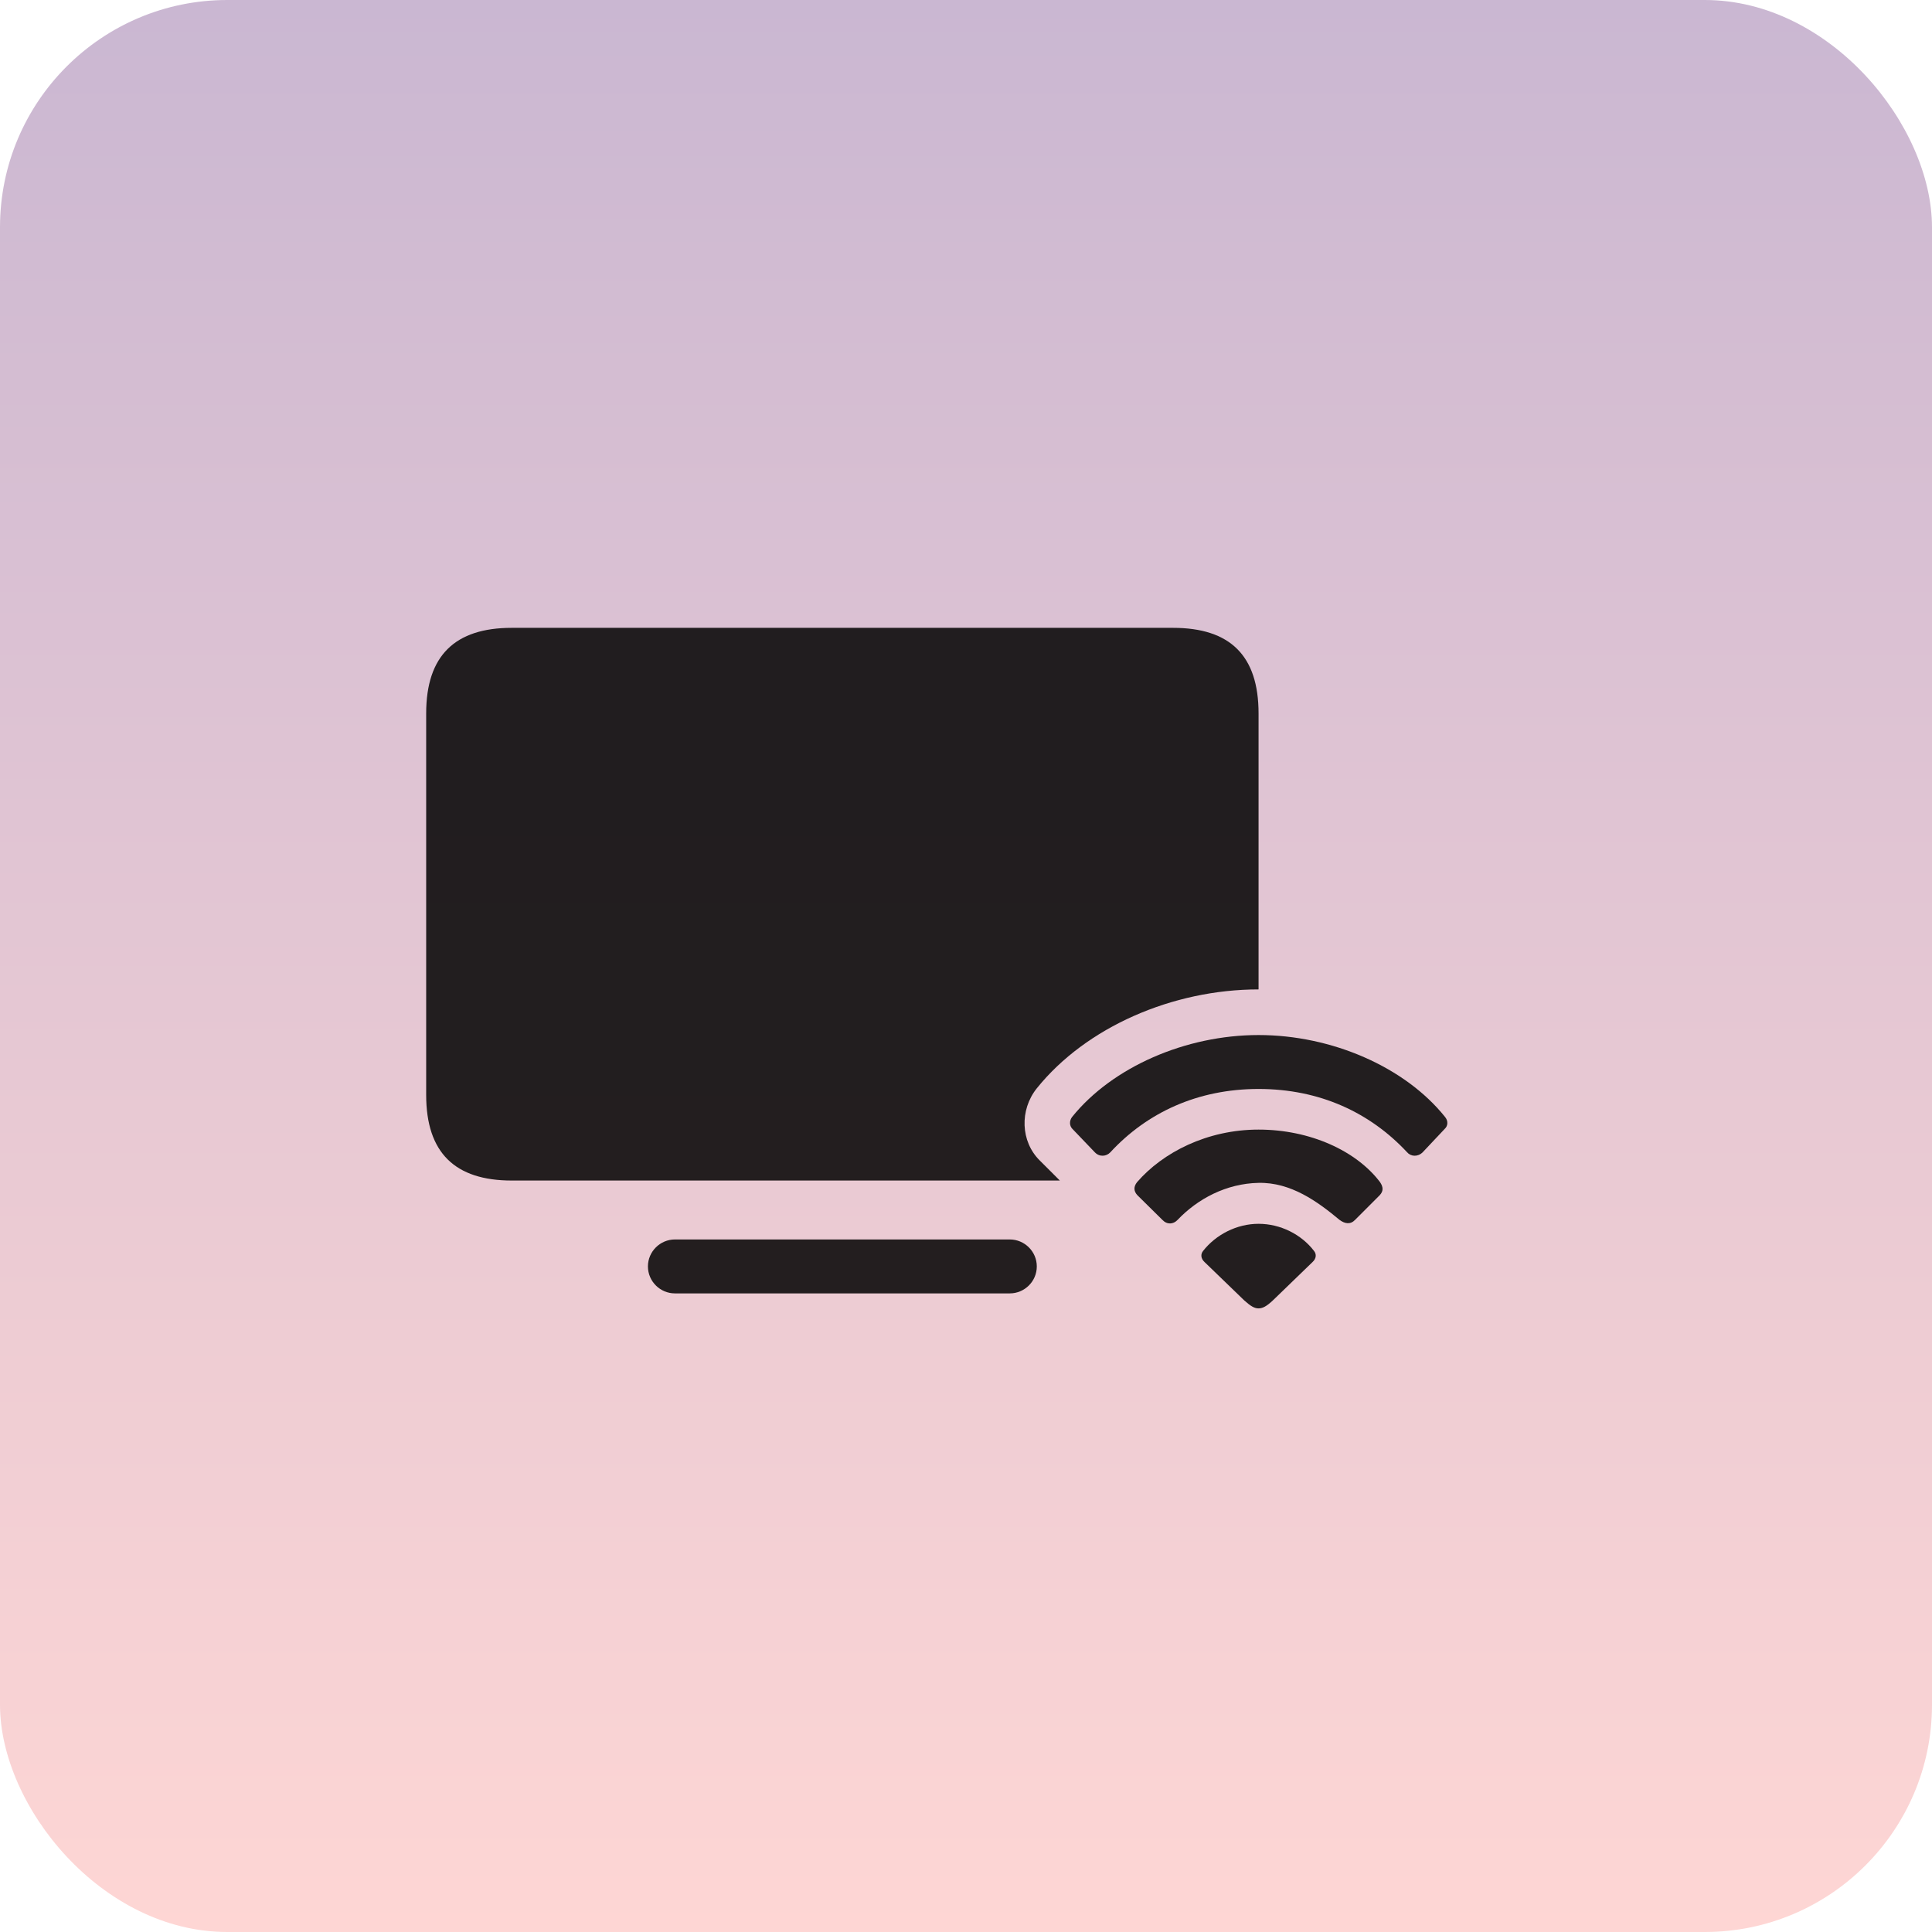 <svg xmlns="http://www.w3.org/2000/svg" width="68" height="68" viewBox="0 0 68 68" fill="none"><rect width="68" height="68" rx="8" fill="url(#paint0_linear_1832_12675)"></rect><g clip-path="url(#clip0_1832_12675)"><path d="M35.543 43.625C36.059 43.625 36.492 44.047 36.492 44.574C36.492 45.102 36.059 45.523 35.543 45.523H23.754C23.238 45.523 22.805 45.102 22.805 44.574C22.805 44.047 23.238 43.625 23.754 43.625H35.543ZM41.285 22.098C43.289 22.098 44.297 23.07 44.297 25.109V34.824C41.273 34.824 38.227 36.148 36.492 38.305C35.883 39.066 35.919 40.18 36.599 40.848L37.303 41.551H18.012C16.02 41.551 15 40.578 15 38.539V25.109C15 23.07 16.02 22.098 18.012 22.098H41.285Z" fill="black" fill-opacity="0.85"></path><path d="M38.532 40.555C38.696 40.73 38.942 40.707 39.082 40.555C40.371 39.16 42.153 38.328 44.297 38.328C46.453 38.328 48.223 39.16 49.524 40.555C49.653 40.707 49.899 40.73 50.075 40.555L50.848 39.734C50.965 39.629 50.977 39.453 50.86 39.312C49.453 37.555 46.875 36.43 44.297 36.43C41.731 36.43 39.153 37.555 37.735 39.312C37.629 39.453 37.641 39.629 37.746 39.734L38.532 40.555Z" fill="black" fill-opacity="0.85"></path><path d="M40.91 42.934C41.074 43.109 41.297 43.098 41.449 42.934C42.153 42.195 43.16 41.656 44.297 41.633C45.434 41.609 46.371 42.289 47.145 42.934C47.332 43.074 47.531 43.109 47.696 42.934L48.563 42.066C48.692 41.926 48.692 41.785 48.574 41.609C47.742 40.508 46.114 39.758 44.297 39.758C42.481 39.758 40.922 40.566 40.02 41.609C39.891 41.773 39.903 41.926 40.031 42.066L40.91 42.934Z" fill="black" fill-opacity="0.85"></path><path d="M44.297 46.051C44.438 46.051 44.578 45.98 44.801 45.77L46.195 44.422C46.336 44.293 46.336 44.141 46.254 44.035C45.809 43.449 45.07 43.074 44.297 43.074C43.535 43.074 42.797 43.449 42.34 44.035C42.258 44.141 42.258 44.293 42.398 44.422L43.793 45.77C44.027 45.98 44.156 46.051 44.297 46.051Z" fill="black" fill-opacity="0.85"></path></g><defs><linearGradient id="paint0_linear_1832_12675" x1="34" y1="0" x2="34" y2="68" gradientUnits="userSpaceOnUse"><stop stop-color="#CAB7D2"></stop><stop offset="1" stop-color="#FED6D4"></stop></linearGradient><clipPath id="clip0_1832_12675"><rect width="37.54" height="27.645" fill="white" transform="translate(15 20)"></rect></clipPath></defs></svg>